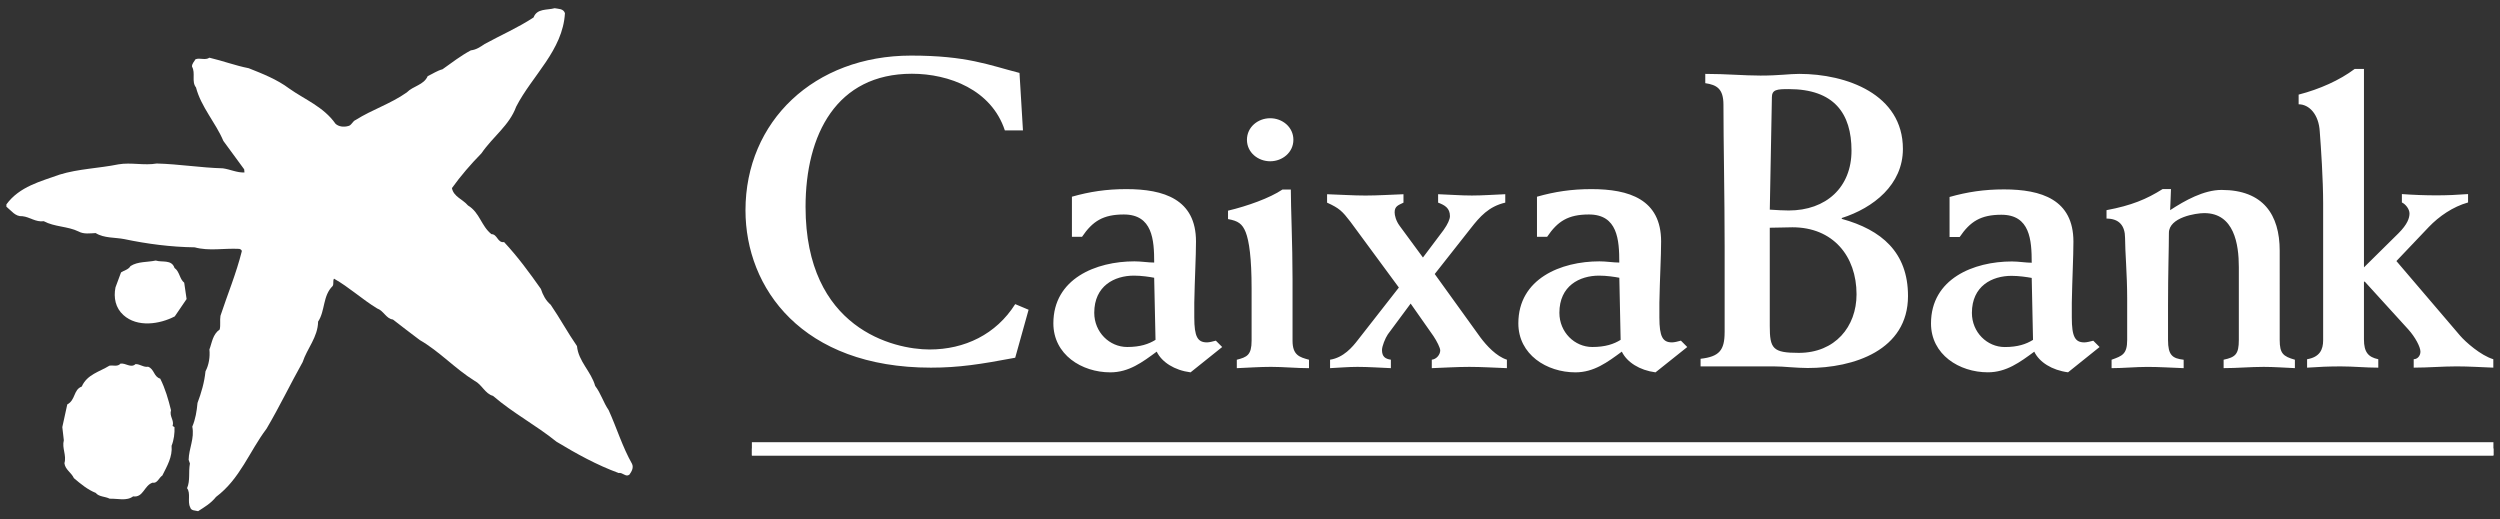 <?xml version="1.0" encoding="UTF-8"?> <svg xmlns="http://www.w3.org/2000/svg" width="130" height="27" viewBox="0 0 130 27" fill="none"><rect x="0" y="0" width="130" height="27" fill="#333333" stroke="none"/><g clip-path="url(#clip0_434_49818)"><g clip-path="url(#clip1_434_49818)" fill="#fff"><path d="M9.073 13.932c.272.191.26.575.506.768l.124.85-.615.902c-.782.409-1.946.588-2.672-.07-.411-.37-.518-.904-.411-1.438l.289-.779c.163-.111.382-.139.493-.33.383-.246.874-.193 1.313-.287.329.108.823-.069.974.383ZM7.047 18.932c.245 0 .422.18.654.138.33.123.288.522.631.619.26.517.423 1.082.56 1.641-.095.329.18.521.083.822l.098.057c.015.313-.029.67-.151.972.053.576-.235 1.054-.481 1.547-.175.109-.259.425-.504.37-.442.137-.481.792-1.015.713-.341.259-.809.106-1.22.121-.232-.121-.56-.093-.723-.301-.414-.163-.781-.465-1.136-.767-.139-.303-.453-.439-.493-.779.121-.412-.139-.783-.031-1.192l-.079-.684.258-1.179c.44-.234.313-.765.754-.93.274-.629.928-.769 1.436-1.084.195-.038.425.07.577-.108.275-.042.535.248.782.026Z"></path><path d="M29.377.687c-.111 1.932-1.698 3.232-2.537 4.862-.352.972-1.203 1.546-1.806 2.425-.549.56-1.083 1.177-1.533 1.807.084.45.559.576.834.903.616.37.683 1.066 1.22 1.492.313 0 .313.467.658.412.726.781 1.315 1.588 1.914 2.437.097.302.249.601.508.821.48.699.877 1.439 1.369 2.151.071.794.74 1.326.944 2.069.303.396.426.862.701 1.259.423.931.712 1.901 1.217 2.795.096.204-.027.409-.136.56-.192.151-.34-.125-.564-.085-1.118-.409-2.19-.998-3.229-1.627-1.07-.864-2.248-1.478-3.301-2.383-.411-.109-.575-.588-.955-.781-1.016-.629-1.826-1.532-2.851-2.121-.464-.356-.931-.697-1.397-1.068-.356-.043-.477-.454-.821-.576-.768-.465-1.464-1.111-2.244-1.549-.07.112 0 .274-.07.384-.521.507-.382 1.287-.756 1.849-.011.807-.574 1.399-.804 2.107-.645 1.151-1.208 2.33-1.878 3.465-.892 1.179-1.369 2.602-2.628 3.547-.274.342-.588.519-.93.74-.152-.042-.371-.018-.412-.206-.151-.286.041-.727-.163-.989.175-.395.066-.846.15-1.285l-.067-.19c.013-.603.313-1.11.19-1.727.164-.383.233-.808.271-1.232.197-.521.361-1.083.415-1.644.176-.329.244-.752.204-1.136.136-.354.164-.781.536-1.041.053-.234 0-.465.039-.711.371-1.124.823-2.206 1.109-3.354 0-.083-.081-.11-.135-.126-.808-.041-1.562.126-2.316-.08-1.234-.015-2.478-.179-3.653-.426-.481-.096-1.057-.041-1.494-.315-.288.013-.62.068-.889-.082-.564-.276-1.248-.233-1.81-.535-.424.058-.724-.219-1.11-.26-.369.029-.574-.288-.833-.494v-.121c.684-.933 1.78-1.192 2.766-1.548.973-.302 2.056-.328 3.068-.535.643-.109 1.34.071 1.984-.042 1.164.03 2.287.22 3.438.25.384.054.738.233 1.123.216l-.014-.163-1.083-1.478c-.406-.959-1.16-1.766-1.423-2.781-.245-.301-.013-.751-.207-1.08-.012-.152.112-.26.18-.384.234-.095.493.069.726-.082.7.164 1.343.41 2.04.546.726.289 1.466.577 2.109 1.057.807.573 1.782.944 2.408 1.833.167.152.425.179.642.121.193-.025.236-.258.415-.326.847-.534 1.806-.833 2.644-1.423.337-.344.889-.384 1.091-.849.263-.123.497-.287.77-.357.48-.34.958-.711 1.476-.985.277-.029.494-.18.714-.328.849-.466 1.739-.85 2.546-1.383.179-.48.711-.371 1.096-.48.191.041.453.013.536.259ZM39.098 23.348h90.56v-.354H39.098v.354Z"></path><path d="M39.098 23.685h90.56v-.351H39.098v.351ZM105.717 17.673c-.352.219-.788.373-1.47.373-.918 0-1.708-.768-1.708-1.774 0-1.402 1.051-1.928 2.06-1.928.393 0 .809.064 1.05.108l.068 3.221Zm-3.815-5.347c.549-.81 1.097-1.159 2.171-1.159 1.489 0 1.576 1.312 1.576 2.495-.306 0-.678-.066-1.03-.066-1.993 0-4.207.9-4.207 3.222 0 1.621 1.468 2.542 2.959 2.542.964 0 1.666-.527 2.411-1.073.261.546.92.964 1.757 1.073l1.639-1.315-.328-.328c-.155.042-.351.088-.461.088-.482 0-.655-.287-.655-1.294v-.768c.022-1.248.084-2.387.084-3.176 0-2.191-1.664-2.718-3.614-2.718-1.03 0-1.905.133-2.827.394v2.082h.525ZM53.194 6.78h-.942c-.696-2.114-2.901-2.945-4.834-2.945-3.911 0-5.529 3.146-5.529 6.922 0 6.338 4.586 7.416 6.45 7.416 1.823 0 3.46-.786 4.452-2.359l.696.293-.696 2.495c-1.799.338-2.923.516-4.382.516-6.7 0-9.644-4.134-9.644-8.181 0-4.629 3.574-8.046 8.611-8.046 2.918 0 4.042.495 5.638.901l.18 2.989ZM55.74 12.314v-2.085c.919-.262 1.797-.395 2.831-.395 1.952 0 3.621.528 3.621 2.722 0 .792-.066 1.933-.089 3.183v.769c0 1.01.176 1.296.662 1.296.108 0 .304-.044.459-.09l.33.331-1.645 1.317c-.837-.108-1.494-.528-1.76-1.077-.744.549-1.448 1.077-2.411 1.077-1.492 0-2.963-.923-2.963-2.549 0-2.324 2.217-3.223 4.214-3.223.349 0 .724.063 1.029.063 0-1.184-.087-2.5-1.579-2.5-1.077 0-1.625.35-2.174 1.162h-.524Zm4.277 2.129c-.239-.046-.657-.11-1.054-.11-1.008 0-2.062.529-2.062 1.932 0 1.01.794 1.779 1.713 1.779.68 0 1.119-.153 1.473-.372l-.07-3.229ZM67.123 9.856c0 .926.089 2.856.089 4.655v3.206c0 .746.353.855.856.989v.439c-.657 0-1.315-.068-1.978-.068-.589 0-1.181.044-1.776.068v-.439c.528-.134.769-.243.769-.989v-2.722c0-1.582-.128-2.462-.307-2.921-.175-.437-.395-.59-.919-.681v-.438c1.009-.24 2.174-.657 2.83-1.099h.437Zm-1.074-3.708c.637 0 1.207.461 1.207 1.121 0 .657-.57 1.117-1.207 1.117s-1.208-.46-1.208-1.117c0-.66.571-1.121 1.208-1.121ZM69.163 18.705c.7-.109 1.162-.656 1.449-1.03l2.129-2.723-2.522-3.424c-.421-.549-.576-.702-1.211-.99v-.438c.66.02 1.341.068 1.999.068.658 0 1.318-.046 1.974-.068v.438c-.262.13-.46.178-.46.505 0 .153.066.439.262.703l1.21 1.645 1.073-1.428c.219-.305.331-.569.331-.723 0-.416-.265-.573-.615-.703v-.438c.591.02 1.162.068 1.755.068.571 0 1.166-.046 1.737-.068v.438c-.859.199-1.318.725-1.8 1.341l-1.868 2.371 2.372 3.292c.328.439.832.988 1.381 1.163v.44c-.656-.023-1.296-.066-1.952-.066-.66 0-1.298.043-1.954.066v-.44c.241-.023.439-.261.439-.484 0-.129-.175-.48-.353-.745l-1.185-1.689-1.186 1.6c-.135.199-.304.618-.304.814 0 .348.17.461.462.504v.44c-.572-.023-1.167-.066-1.738-.066-.479 0-.944.043-1.424.066v-.44ZM79.923 12.314v-2.085c.922-.262 1.798-.395 2.832-.395 1.954 0 3.623.528 3.623 2.722 0 .792-.068 1.933-.09 3.183v.769c0 1.01.176 1.296.658 1.296.111 0 .306-.044.462-.09l.33.331-1.651 1.317c-.83-.108-1.487-.528-1.752-1.077-.747.549-1.45 1.077-2.412 1.077-1.494 0-2.969-.923-2.969-2.549 0-2.324 2.216-3.223 4.216-3.223.353 0 .725.063 1.033.063 0-1.184-.086-2.5-1.58-2.5-1.078 0-1.626.35-2.173 1.162h-.528Zm4.281 2.129c-.24-.046-.656-.11-1.053-.11-1.011 0-2.063.529-2.063 1.932 0 1.01.792 1.779 1.711 1.779.68 0 1.123-.153 1.474-.372l-.068-3.229ZM92.137 5.071c0-.416.261-.438.875-.438 2.368 0 3.266 1.272 3.266 3.2 0 1.906-1.317 3.112-3.266 3.112-.285 0-.595-.02-.983-.044l.109-5.83ZM89.68 17.276c0 .943-.283 1.271-1.25 1.38v.395h3.771c.306 0 .615.023.901.044.307.02.613.041.898.041 2.389 0 5.216-.918 5.216-3.744 0-2.28-1.383-3.442-3.444-4.011v-.044c1.646-.526 3.179-1.731 3.179-3.594 0-2.849-2.939-3.901-5.391-3.901-.525 0-1.029.088-2.015.088-.876 0-1.774-.088-2.871-.088v.483c.592.088.945.284.945 1.117 0 1.974.062 4.756.062 7.385v4.448Zm2.348-5.434c.457 0 .807-.023 1.18-.023 2.102 0 3.332 1.491 3.332 3.485 0 1.687-1.117 3.045-3.003 3.045-1.357 0-1.509-.219-1.509-1.402v-5.106ZM109.539 11.366c.658 0 .964.372.964 1.008 0 .7.11 1.886.11 3.156v2.148c0 .745-.263.831-.811 1.028v.438c.615 0 1.247-.065 1.862-.065.635 0 1.251.043 1.886.065v-.438c-.59-.066-.813-.241-.813-1.028v-1.797c0-1.71.046-2.937.046-3.769 0-.811 1.401-1.03 1.839-1.03 1.556 0 1.797 1.621 1.797 2.804v3.791c0 .745-.177.899-.791 1.028v.438c.705 0 1.382-.065 2.082-.065.551 0 1.076.043 1.624.065v-.438c-.614-.172-.79-.327-.79-1.028V13.032c0-1.862-.855-3.156-3.023-3.156-.922 0-1.907.549-2.674 1.052.024-.373.024-.722.043-1.095h-.437c-.831.524-1.62.854-2.914 1.095v.438ZM129.653 18.68c-.655-.196-1.445-.897-1.728-1.226l-3.312-3.879 1.688-1.775c.525-.548 1.249-1.052 2.038-1.272v-.436c-.546.042-1.095.066-1.644.066-.59 0-1.207-.023-1.797-.066v.436c.199.091.396.353.396.571 0 .242-.111.57-.572 1.03l-1.796 1.774V3.585h-.482c-.788.59-1.816 1.05-2.915 1.335v.503c.548 0 1.052.527 1.099 1.425.064.833.176 2.477.176 3.748v7.099c0 .481-.176.876-.835.985v.439c.591-.043 1.161-.066 1.751-.066.659 0 1.294.066 1.951.066v-.439c-.525-.11-.745-.37-.745-1.029v-3.004h.045l2.256 2.478c.374.415.636.922.636 1.16 0 .219-.155.394-.35.394v.439c.747 0 1.489-.066 2.233-.066.637 0 1.273.043 1.907.066v-.439Z"></path><path d="M39.098 23.685h90.56v-.351H39.098v.351Z"></path></g></g><defs><clipPath id="clip0_434_49818"><path fill="#fff" d="M0 0h130v27H0z"></path></clipPath><clipPath id="clip1_434_49818"><path fill="#fff" d="M0 .086h130v26.828H0z"></path></clipPath></defs></svg> 